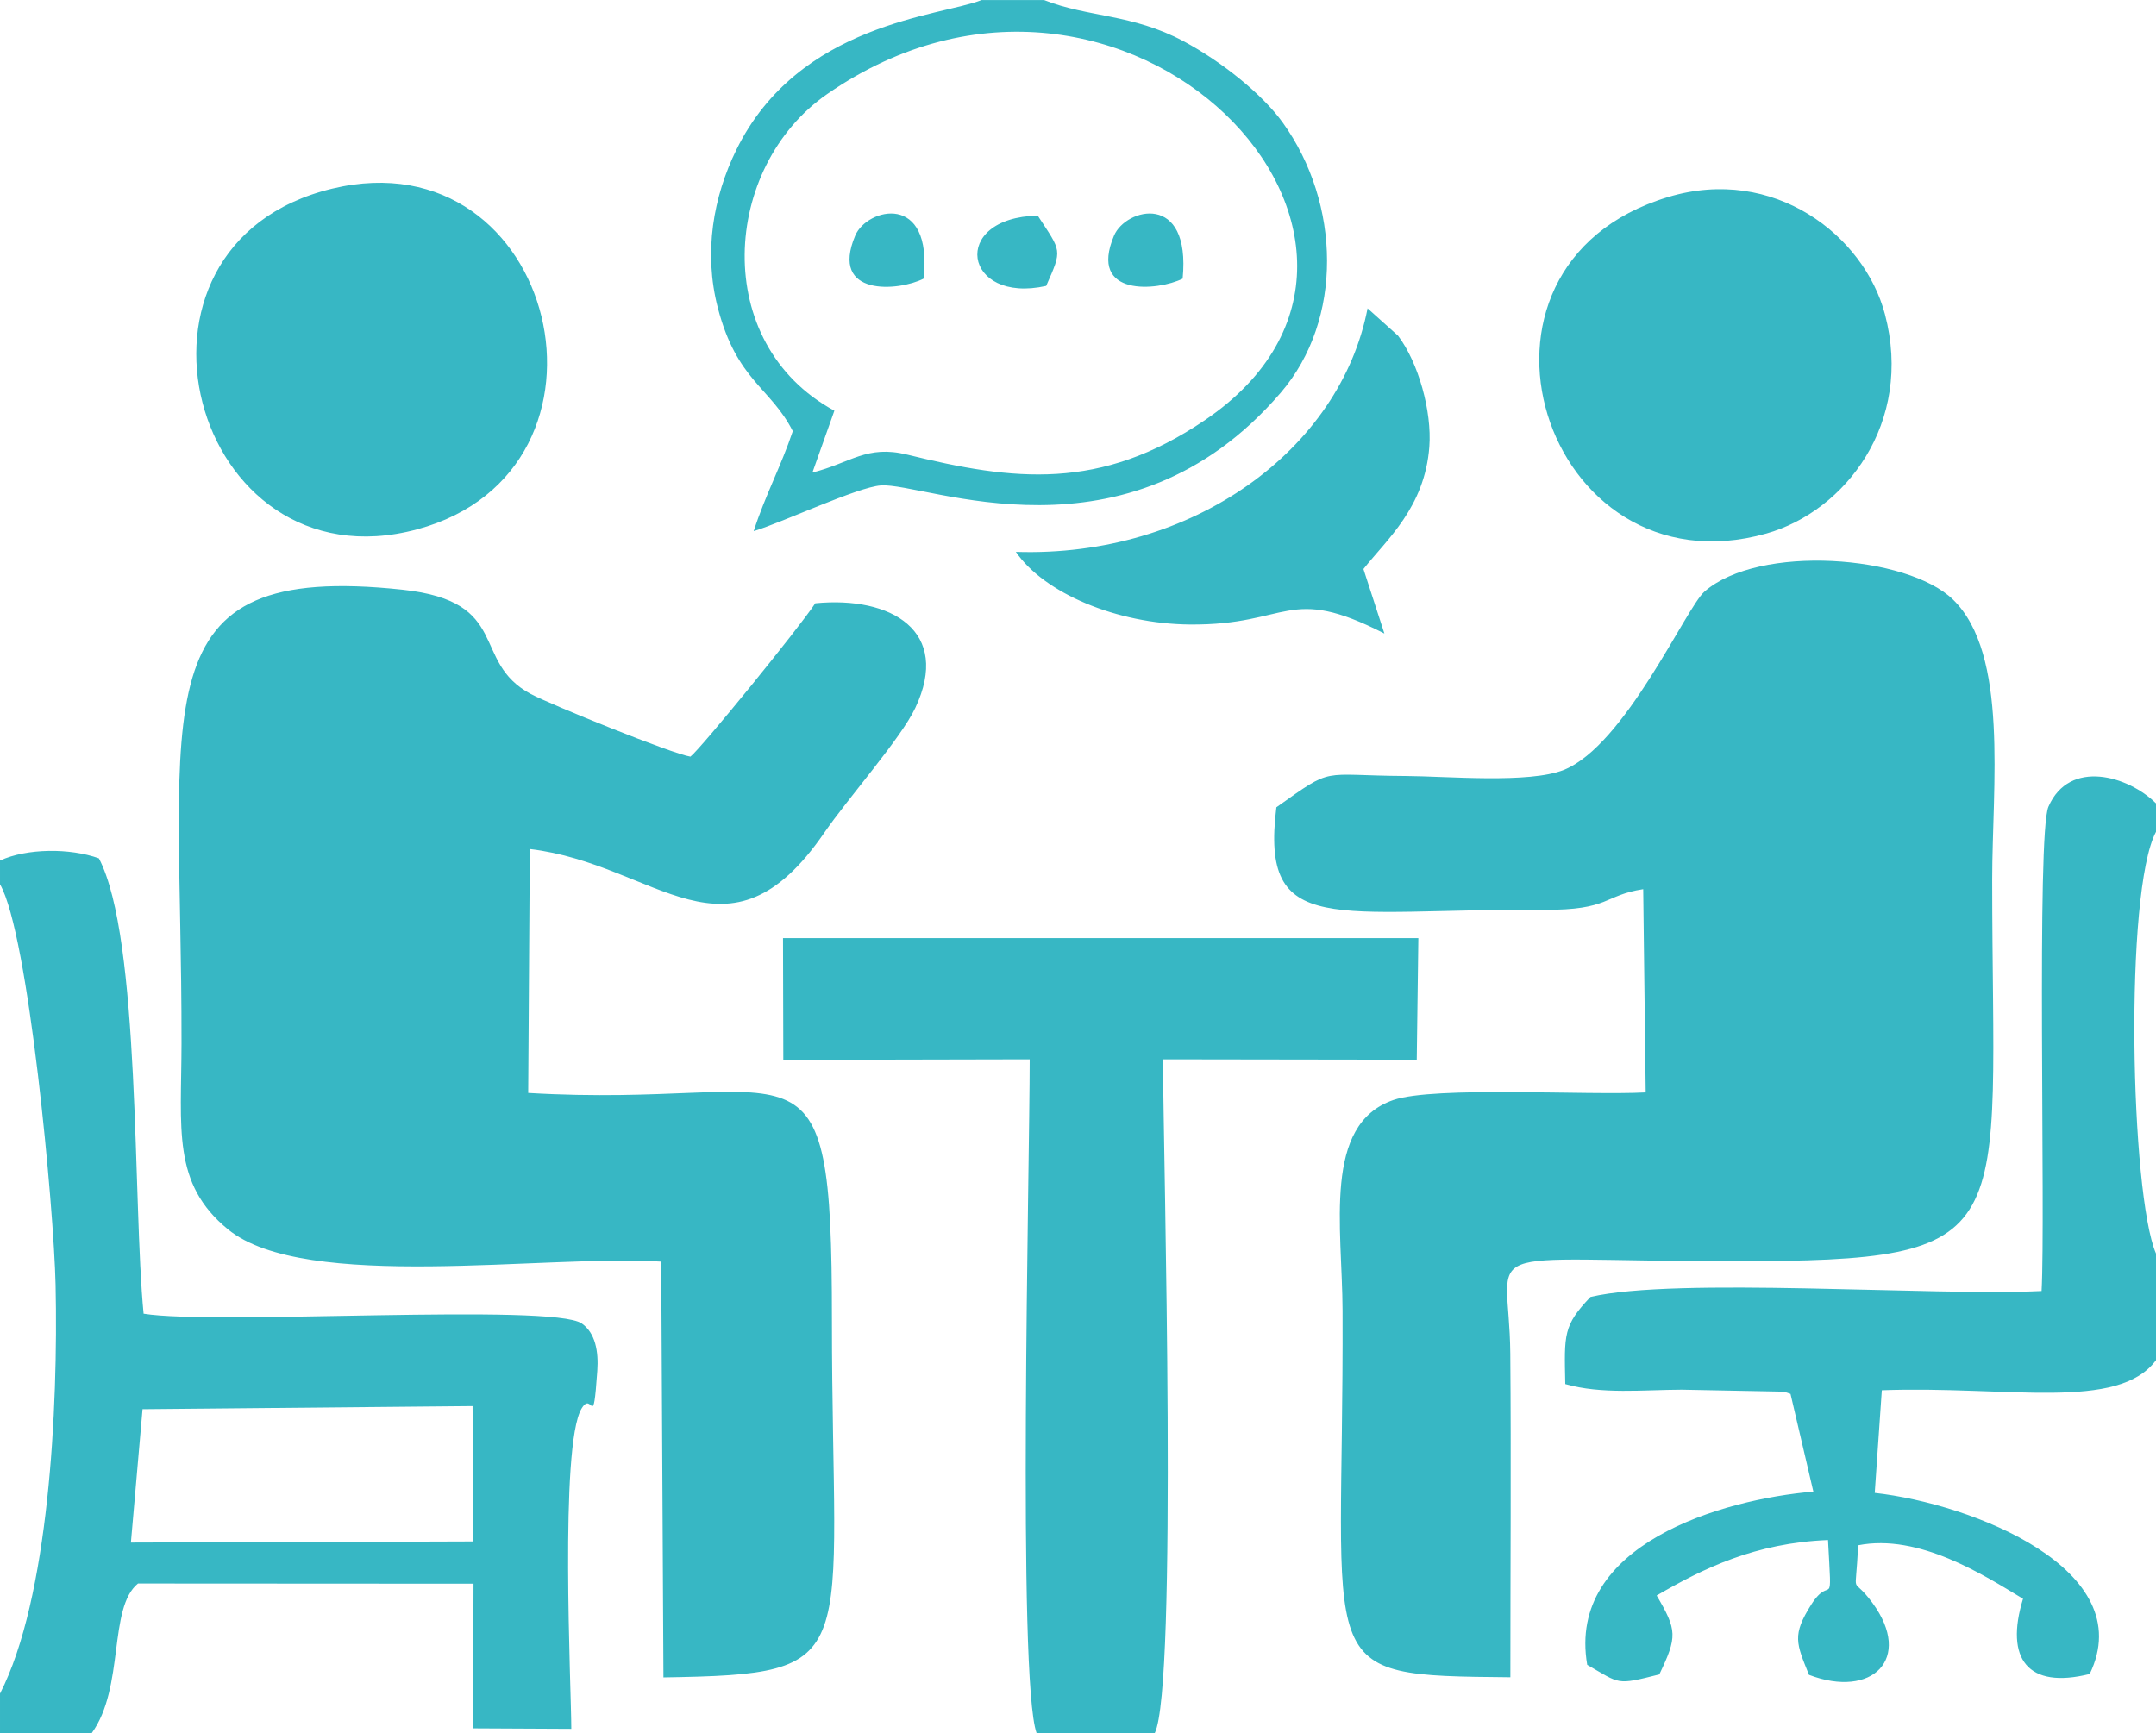 <?xml version="1.0" encoding="UTF-8"?>
<!DOCTYPE svg PUBLIC "-//W3C//DTD SVG 1.1//EN" "http://www.w3.org/Graphics/SVG/1.1/DTD/svg11.dtd">
<!-- Creator: CorelDRAW -->
<svg xmlns="http://www.w3.org/2000/svg" xml:space="preserve" width="5.333in" height="4.288in" version="1.1" style="shape-rendering:geometricPrecision; text-rendering:geometricPrecision; image-rendering:optimizeQuality; fill-rule:evenodd; clip-rule:evenodd"
viewBox="0 0 569.06 457.52"
 xmlns:xlink="http://www.w3.org/1999/xlink"
 xmlns:xodm="http://www.corel.com/coreldraw/odm/2003">
 <defs>
  <style type="text/css">
   <![CDATA[
    .fil0 {fill:#37B7C4}
   ]]>
  </style>
 </defs>
 <g id="Layer_x0020_1">
  <path class="fil0" d="M174.52 333.08l0.59 109.75c53.73,-0.87 44.47,-3.87 44.47,-94.56 0,-79.71 -7.5,-55.39 -80.17,-59.74l0.43 -64.4c33.59,3.98 52.14,32.95 77.73,-4.31 6.25,-9.1 20.2,-24.87 24.01,-32.93 9.6,-20.29 -6.33,-29.6 -26.39,-27.64 -4.47,6.76 -30.2,38.37 -32.96,40.49 -4.81,-0.74 -36.9,-13.74 -42.14,-16.55 -16.03,-8.6 -4.84,-24.4 -33.85,-27.52 -70.3,-7.55 -58.19,29.68 -58.33,119.74 -0.03,22.62 -2.56,37.02 12.29,49.15 20.34,16.63 83.9,6.52 114.34,8.5zm93.61 -187.4c7.42,10.87 26.61,19.02 45.98,19.18 26.39,0.21 25.68,-10.75 51.29,2.38l-5.53 -17.03c6.15,-7.79 16.19,-16.28 17.39,-32.29 0.7,-9.33 -2.87,-22.18 -8.25,-29.3l-8.05 -7.23c-7.23,37.3 -46.09,65.81 -92.82,64.29zm7.5 -145.68l-16.55 0c-10.77,4.28 -48.29,5.99 -64.75,39.58 -6.02,12.3 -8.7,26.98 -4.85,41.74 5.01,19.2 13.89,20.91 19.77,32.49 -3.07,9.19 -7.29,16.98 -10.32,26.4 7.75,-2.36 27.4,-11.63 33.58,-12.07 11.7,-0.85 64.86,22.88 105.53,-24.48 16.56,-19.28 15.85,-49.94 0.56,-71.27 -5.38,-7.51 -16.12,-16.13 -26.17,-21.5 -13.65,-7.29 -25.23,-6.28 -36.82,-10.88zm164.63 52.01c-60.69,18.31 -32.7,105.37 25.95,88.83 20.8,-5.87 38.89,-29.2 31.3,-57.91 -5.49,-20.76 -29.28,-39.36 -57.25,-30.92zm-352.55 -2.23c-61.58,14.76 -37.22,105.98 22.35,89.96 58.04,-15.62 37.04,-104.19 -22.35,-89.96zm481.35 309.3l0 -28.14c-6.76,-15.73 -8.43,-95.51 0,-111.36l0 -7.5c-7.24,-7.22 -22.83,-11.87 -28.39,0.87 -3.19,7.3 -0.75,108.44 -1.81,127.87 -28.76,1.4 -96.48,-3.76 -119.07,1.57 -7.21,7.58 -6.92,9.81 -6.65,23 9.52,2.74 20.64,1.51 30.73,1.48l26.91 0.52c0.63,0.15 1.27,0.42 1.81,0.59l6.03 25.8c-24,2.02 -65.16,13.9 -59.69,45.73 8.81,5.06 7.53,5.43 19.03,2.53 4.79,-9.99 4.7,-11.65 -0.7,-20.83 12.31,-7.17 26.03,-13.88 45.23,-14.65 1.06,19.98 0.93,8.62 -4.4,17.01 -5.17,8.13 -3.94,10.29 -0.63,18.58 16.7,6.39 27.53,-4.28 16.78,-18.96 -5.85,-8 -4.42,-0.25 -3.82,-15.24 16.07,-3.17 33.21,7.88 43.54,14.12 -4.86,15.86 1.25,23.95 17.6,19.86 13.36,-27.56 -31.01,-44.95 -56.74,-47.81l1.87 -27.1c33.43,-1.2 62.3,5.61 72.38,-7.95zm-531.45 12.94l87.12 -0.82 0.12 35.73 -90.3 0.3 3.07 -35.21zm-37.61 -144.85l0 6.27c7.57,13.08 14.24,85.71 14.67,105.73 0.71,32.66 -1.79,82.85 -14.67,107.93l0 10.43 24.22 0c8.73,-12.1 4.3,-33.05 12.2,-39.49l88.56 0.05 -0.1 38.19 25.91 0.13c0,-10.47 -3.14,-74.69 2.7,-84.54 2.96,-5 3,6.54 4.16,-9.96 0.36,-5.15 -0.51,-10.02 -4.1,-12.52 -7.81,-5.42 -96.98,0.5 -115.65,-2.58 -2.87,-29.2 -0.73,-99.04 -11.8,-120.22 -7.69,-2.75 -18.97,-2.68 -26.1,0.59zm273.61 230.36l31.18 0c6.05,-12.22 2.3,-150.9 2.16,-177.88l66.99 0.1 0.42 -32.09 -167.69 0 0.08 32.13 65.03 -0.14c0,28.21 -3.3,163.66 1.82,177.88zm38.54 -383.98c-6.53,3.25 -25.02,4.98 -18.11,-11.36 3.08,-7.29 20.35,-11.65 18.11,11.36zm-68.38 0c-6.55,3.34 -24.89,4.88 -18.04,-11.37 3.07,-7.3 20.56,-11.61 18.04,11.37zm32.36 1.92c-21.87,4.89 -25.65,-18.08 -2.23,-18.56 6.29,9.64 6.55,8.78 2.23,18.56zm-61.7 49.27c10.13,-2.55 14.31,-7.37 25.04,-4.73 28.18,6.94 50.9,9.64 78.56,-9.11 68.45,-46.39 -21.14,-140.49 -99.69,-86.09 -27.86,19.3 -30.88,65.82 1.89,83.6l-5.8 16.33zm122.46 88.38c-4.35,34.72 15.54,26.7 70.63,27.06 17.44,0.11 15.7,-3.84 26.19,-5.45l0.66 53.66c-15.23,0.84 -55.79,-1.72 -66.61,2.01 -18.71,6.45 -13.48,33.55 -13.4,55.6 0.36,96.35 -9.05,96.3 44.29,96.79 0,-28.45 0.22,-56.99 -0.02,-85.43 -0.26,-30.14 -11.82,-24.41 58.9,-24.41 77.07,0 68.29,-6.13 68.29,-100.77 0,-24.59 4.44,-59.51 -10.32,-73.89 -12.08,-11.77 -51.22,-14.72 -65.63,-2.11 -4.9,4.29 -20.94,40.61 -37.13,47.07 -9.15,3.65 -30.77,1.66 -41.71,1.6 -22.99,-0.12 -18.7,-2.69 -34.13,8.26z"/>
 </g>
</svg>
